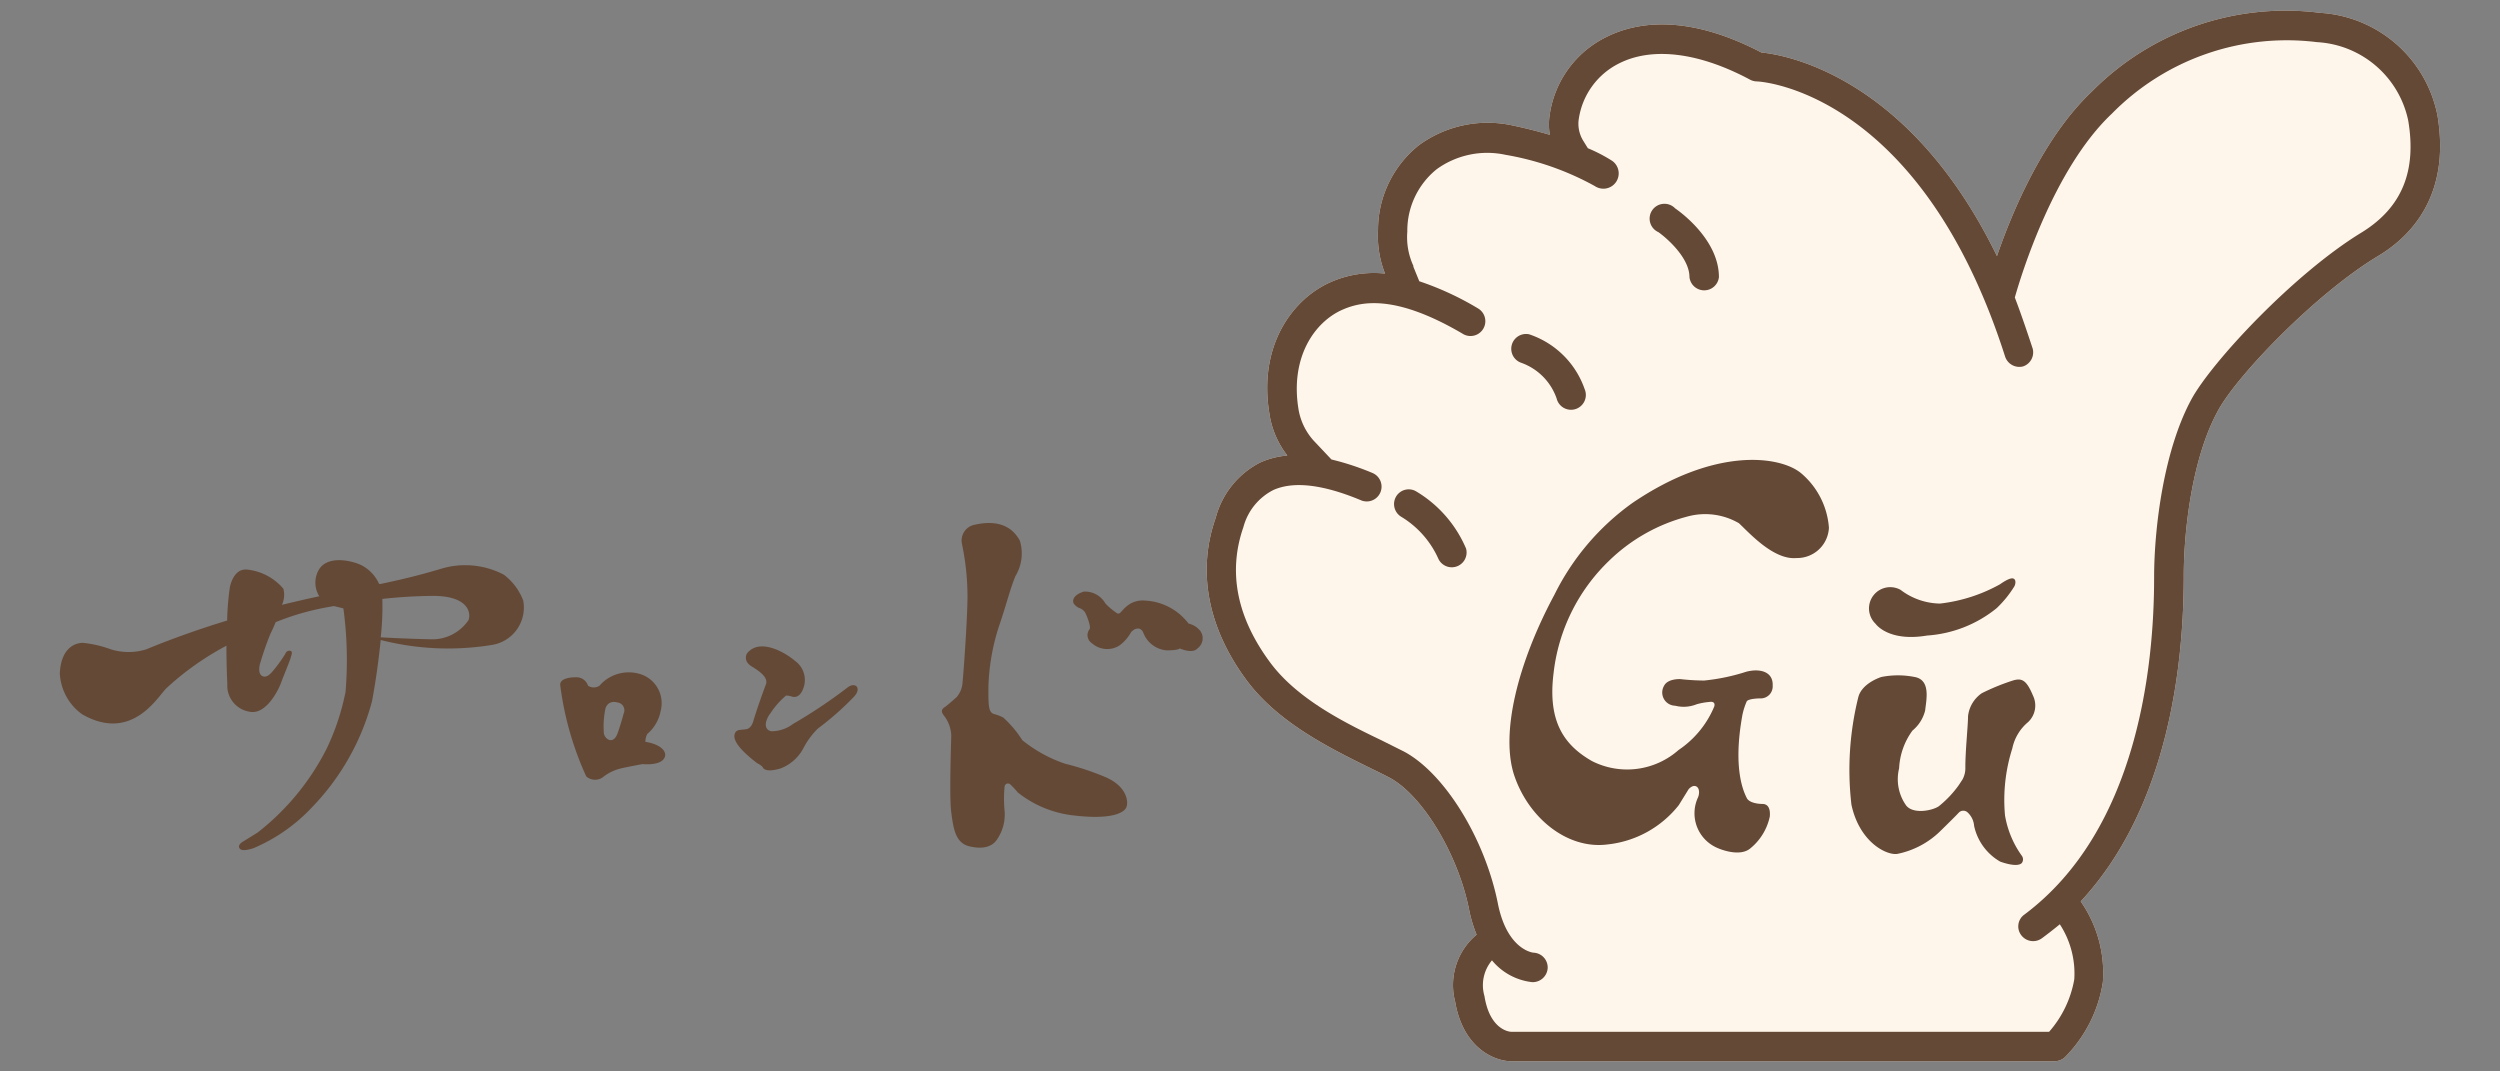 <svg xmlns="http://www.w3.org/2000/svg" width="140" height="60" viewBox="0 0 140 60"><rect x="0" y="0" width="140" height="60" fill="#808080" stroke="none"/><defs><style>.cls-1{fill:none;}.cls-2{fill:#fff6eb;}.cls-3{fill:#644937;}.cls-4{fill:#fff;}</style></defs><title>logo</title><g id="レイヤー_2" data-name="レイヤー 2"><g id="parts"><rect class="cls-1" width="140" height="60"/><path class="cls-2" d="M136.5,6.48A7.13,7.13,0,0,0,129.93.72a15.26,15.26,0,0,0-12.79,4.41c-2.7,2.55-4.45,6.7-5.31,9.21C106.9,4.21,99.91,3.06,98.64,2.94c-4.23-2.21-7.07-1.69-8.72-.85a5.76,5.76,0,0,0-3.13,4.3,3.47,3.47,0,0,0,0,1.16c-.65-.19-1.35-.37-2.11-.53a6.53,6.53,0,0,0-5.22,1.11,6.07,6.07,0,0,0-2.29,4.73,5.82,5.82,0,0,0,.39,2.46,6,6,0,0,0-3,.46c-2.19.94-4.11,3.59-3.47,7.4a5,5,0,0,0,1,2.33,4.73,4.73,0,0,0-1.52.39A4.86,4.86,0,0,0,68.08,29c-1.06,3-.44,6.2,1.77,9.15,1.76,2.34,4.67,3.77,6.8,4.82.43.21.84.41,1.2.6,1.82,1,3.8,4.26,4.42,7.37a7.51,7.51,0,0,0,.42,1.4,3.68,3.68,0,0,0-1.2,3.76c.45,2.64,2.25,3.33,3.14,3.33h30.43a.87.87,0,0,0,.57-.22A7.63,7.63,0,0,0,117.76,55a7,7,0,0,0-1.24-4.52c5-5.38,5.77-13.51,5.77-18.21,0-2.64.49-6.63,1.88-9.2,1-1.94,5.49-6.62,9-8.73C135.08,13.2,137.23,10.88,136.5,6.48Z"/><path class="cls-3" d="M29.3,33.63a3.25,3.25,0,0,0-1.09-1.45,4.65,4.65,0,0,0-3.57-.31c-.73.21-1.56.46-3.32.83l-.09,0a2.18,2.18,0,0,0-.9-1c-.46-.27-2-.69-2.5.25a1.44,1.44,0,0,0,.05,1.44c-.65.14-1.35.3-2.09.48a1.35,1.35,0,0,0,.08-.9,3.08,3.08,0,0,0-2-1.07c-.82-.11-1,1-1,1a15.21,15.21,0,0,0-.15,1.85c-2.6.79-4.52,1.61-4.52,1.61a3.34,3.34,0,0,1-2,0A6.35,6.35,0,0,0,4.65,36c-.52,0-1.24.36-1.3,1.71A3,3,0,0,0,4.6,40c2.79,1.6,4.24-1,4.71-1.45a14.7,14.7,0,0,1,1.19-1,16,16,0,0,1,2.18-1.39c0,1.18.05,2.14.05,2.14A1.48,1.48,0,0,0,14,39.86c.91.17,1.6-1.24,1.73-1.6s.5-1.24.55-1.43.14-.36-.05-.39a.24.24,0,0,0-.25.17,7.94,7.94,0,0,1-.5.72c-.22.27-.46.63-.74.55s-.25-.5-.16-.77a16.5,16.5,0,0,1,.57-1.63c.07-.14.18-.37.29-.64a14.51,14.51,0,0,1,2.18-.69q.53-.12,1.08-.21l.53.13a21.62,21.62,0,0,1,.11,4.8l0-.08a13.27,13.27,0,0,1-1.05,3.14,13.92,13.92,0,0,1-3.86,4.69l-.79.49c-.2.11-.31.25-.23.39s.34.14.78,0a9.66,9.66,0,0,0,3.31-2.32,13.55,13.55,0,0,0,3.33-5.9c.21-1.1.38-2.35.49-3.44a15.25,15.25,0,0,0,6.27.27A2.12,2.12,0,0,0,29.3,33.63Zm-3.06,1.09a2.45,2.45,0,0,1-1.92,1.08c-.59,0-2.16-.06-3-.11a14.91,14.91,0,0,0,.09-2.15,27.69,27.69,0,0,1,2.85-.17C26.14,33.37,26.4,34.25,26.24,34.72Z"/><path class="cls-3" d="M32.36,37.93a.68.68,0,0,1,.57.47.58.58,0,0,0,.64,0A2.17,2.17,0,0,1,36,37.8a1.71,1.71,0,0,1,1,2,2.24,2.24,0,0,1-.75,1.3,1,1,0,0,0-.11.44c1,.17,1.3.66,1,1s-1.16.25-1.16.25-.93.17-1.24.25a2.58,2.58,0,0,0-1,.5.75.75,0,0,1-.91-.06,17.64,17.64,0,0,1-1.46-5.13C31.36,38,31.91,37.91,32.36,37.93ZM33.9,39.7a4.91,4.91,0,0,0-.08,1.4c.11.36.55.58.77-.05s.33-1.08.33-1.08a.44.44,0,0,0-.33-.63C34,39.18,33.9,39.7,33.9,39.7Z"/><path class="cls-3" d="M41.84,36.58s-.28.42.27.75.91.66.78,1-.44,1.19-.69,2c0,0-.09.44-.39.5s-.52,0-.63.19-.2.63,1.21,1.71c0,0,.28.14.33.25s.28.27,1,.05A2.43,2.43,0,0,0,45,41.88a4.39,4.39,0,0,1,.8-1.08,16.1,16.1,0,0,0,2-1.76s.38-.36.16-.61c0,0-.19-.19-.55.11a28.33,28.33,0,0,1-3,2,2,2,0,0,1-1.22.41c-.49-.11-.3-.69-.05-1a4.61,4.61,0,0,1,.88-1,1.07,1.07,0,0,1,.33.06c.17.05.47.05.66-.53A1.32,1.32,0,0,0,44.51,37C44,36.56,42.56,35.7,41.84,36.58Z"/><path class="cls-3" d="M57.11,30.27a2.46,2.46,0,0,1-.25,2c-.33.82-.52,1.65-.91,2.78a12,12,0,0,0-.6,3.47c0,1,0,1.38.33,1.47a2.45,2.45,0,0,1,.5.19,6.24,6.24,0,0,1,1.07,1.27,7.76,7.76,0,0,0,2.4,1.32,15.05,15.05,0,0,1,2.26.75c1.21.52,1.3,1.4,1.16,1.7s-.83.69-2.9.45A6.1,6.1,0,0,1,57,44.38a4.87,4.87,0,0,0-.41-.44.19.19,0,0,0-.33.09,6.82,6.82,0,0,0,0,1.4A2.47,2.47,0,0,1,55.84,47c-.27.42-.8.58-1.57.39s-.88-1-1-1.9,0-4,0-4.33a1.94,1.94,0,0,0-.42-1.1c-.24-.31,0-.42.11-.5s.34-.28.61-.52a1.39,1.39,0,0,0,.33-.78c.08-.85.28-3.72.28-4.88a14.53,14.53,0,0,0-.31-2.92.9.9,0,0,1,.69-1.07C56.26,29,56.86,29.83,57.11,30.27Zm3,3.5a.74.74,0,0,0,.33.28.59.59,0,0,1,.38.36c.06.13.28.68.2.82a.54.54,0,0,0,.14.8,1.28,1.28,0,0,0,1.54.11,2.31,2.31,0,0,0,.63-.72c.11-.16.5-.41.69,0a1.54,1.54,0,0,0,1.3,1c.72,0,.74-.11.74-.11s.72.33,1,0a.7.7,0,0,0,.14-1,1.18,1.18,0,0,0-.64-.39,3.26,3.26,0,0,0-2.48-1.29,1.37,1.37,0,0,0-.88.24c-.44.31-.47.64-.72.42a3.54,3.54,0,0,1-.58-.5,1.31,1.31,0,0,0-1.21-.66C60.06,33.33,60.06,33.66,60.12,33.77Z"/><path class="cls-3" d="M100.85,26.49a4.42,4.42,0,0,1,1.57,3.06,1.78,1.78,0,0,1-1.82,1.7c-1.28.12-2.64-1.41-3.22-1.95a3.76,3.76,0,0,0-2.9-.37,9.86,9.86,0,0,0-4.38,2.48A10.33,10.33,0,0,0,87,37.7c-.33,2.65.54,4,2.15,4.92A4.35,4.35,0,0,0,94,42a5.45,5.45,0,0,0,2-2.44c.09-.33-.28-.25-.28-.25a3.71,3.71,0,0,0-.71.13,1.93,1.93,0,0,1-1.2.08.74.74,0,0,1-.62-1.12c.21-.41.91-.37.91-.37a12.64,12.64,0,0,0,1.33.08,11.22,11.22,0,0,0,2.35-.49c.79-.21,1.53,0,1.49.78a.67.67,0,0,1-.7.71s-.62,0-.75.16a3.88,3.88,0,0,0-.24.74c-.58,3.15.12,4.43.24,4.68s.58.33.87.33.46.21.42.7a3.14,3.14,0,0,1-1.08,1.78c-.62.54-1.82,0-1.82,0a2.11,2.11,0,0,1-1.12-2.85c.09-.21.09-.54-.12-.62s-.41.17-.41.17l-.55.89a5.87,5.87,0,0,1-4,2.2c-2.21.28-4.36-1.43-5.19-3.8S85,37.11,87.05,33.3a13.86,13.86,0,0,1,4.36-5.13C96.07,25,99.69,25.54,100.85,26.49Z"/><path class="cls-3" d="M111.81,34.06a6.91,6.91,0,0,1-3.89,1.53c-2.19.37-2.89-.66-2.89-.66a1.19,1.19,0,0,1,1.4-1.9,3.73,3.73,0,0,0,2.21.77A9,9,0,0,0,112,32.72s.49-.36.71-.33.17.36.06.5A6,6,0,0,1,111.81,34.06Zm-1.91,9.59-.21.32a5.9,5.9,0,0,1-1.13,1.19c-.39.25-1.44.44-1.82-.06a2.54,2.54,0,0,1-.39-2.07,3.89,3.89,0,0,1,.75-2.12,2.1,2.1,0,0,0,.71-1.13c.06-.58.33-1.71-.6-1.87a4.76,4.76,0,0,0-1.85,0s-1.1.33-1.3,1.15a16.88,16.88,0,0,0-.38,6c.44,2.07,1.93,2.84,2.56,2.76a4.79,4.79,0,0,0,2.46-1.32c.82-.8,1-1,1-1a.35.35,0,0,1,.49,0,1.13,1.13,0,0,1,.36.75,3.05,3.05,0,0,0,1.46,2s.94.36,1.21.08a.34.34,0,0,0,0-.41,5.4,5.4,0,0,1-.94-2.26,9.52,9.52,0,0,1,.41-3.75,2.6,2.6,0,0,1,.88-1.47,1.27,1.27,0,0,0,.28-1.48c-.36-.86-.61-1-1.1-.86a12.21,12.21,0,0,0-1.77.72,1.8,1.8,0,0,0-.77,1.29c0,.53-.16,2-.15,2.93A1.31,1.31,0,0,1,109.9,43.65Z"/><path class="cls-3" d="M136.5,6.48A7.13,7.13,0,0,0,129.93.72a15.26,15.26,0,0,0-12.79,4.41c-2.7,2.55-4.45,6.7-5.31,9.21C106.9,4.21,99.91,3.06,98.64,2.94c-4.23-2.21-7.07-1.69-8.72-.85a5.76,5.76,0,0,0-3.13,4.3,3.47,3.47,0,0,0,0,1.16c-.65-.19-1.35-.37-2.11-.53a6.53,6.53,0,0,0-5.22,1.11,6.07,6.07,0,0,0-2.29,4.73,5.82,5.82,0,0,0,.39,2.46,6,6,0,0,0-3,.46c-2.19.94-4.11,3.59-3.47,7.4a5,5,0,0,0,1,2.33,4.73,4.73,0,0,0-1.52.39A4.86,4.86,0,0,0,68.08,29c-1.06,3-.44,6.2,1.77,9.15,1.76,2.34,4.67,3.77,6.8,4.82.43.21.84.41,1.2.6,1.82,1,3.8,4.26,4.42,7.37a7.51,7.51,0,0,0,.42,1.4,3.68,3.68,0,0,0-1.2,3.76c.45,2.64,2.25,3.33,3.14,3.33h30.43a.87.87,0,0,0,.57-.22A7.63,7.63,0,0,0,117.76,55a7,7,0,0,0-1.24-4.52c5-5.38,5.77-13.51,5.77-18.21,0-2.64.49-6.63,1.88-9.2,1-1.94,5.49-6.62,9-8.73C135.08,13.2,137.23,10.88,136.5,6.48ZM132.28,13c-3.82,2.32-8.43,7.28-9.56,9.36-1.54,2.84-2.09,7.16-2.09,10,0,5-.94,14.13-7.27,18.86a.81.81,0,0,0-.17,1.15.83.83,0,0,0,1.16.17q.5-.37,1-.78a5.05,5.05,0,0,1,.81,3.08,6,6,0,0,1-1.41,2.94H84.63c-.11,0-1.2-.11-1.5-2a2.16,2.16,0,0,1,.42-2A3.4,3.4,0,0,0,85.8,55a.84.84,0,0,0,.87-.78.83.83,0,0,0-.79-.87h0c-.06,0-1.49-.18-2-2.76-.73-3.65-3-7.31-5.27-8.51l-1.24-.62c-2.09-1-4.69-2.3-6.21-4.32-1.89-2.53-2.41-5.09-1.53-7.62a3.27,3.27,0,0,1,1.68-2.08c1.14-.51,2.8-.31,4.94.59a.83.83,0,0,0,.64-1.53,15,15,0,0,0-2.33-.77l-1-1.06a3.47,3.47,0,0,1-.84-1.73c-.49-2.93.9-4.93,2.49-5.61,1.09-.47,3-.83,6.75,1.39a.83.83,0,0,0,.84-1.43,16.63,16.63,0,0,0-3.32-1.54l-.33-.81s0,0,0-.05a3.84,3.84,0,0,1-.34-1.92,4.42,4.42,0,0,1,1.64-3.49,4.83,4.83,0,0,1,3.86-.81,15.83,15.83,0,0,1,5,1.75A.83.83,0,1,0,90.27,9a8.86,8.86,0,0,0-1.35-.7l-.26-.42a1.81,1.81,0,0,1-.24-1.27,4.15,4.15,0,0,1,2.25-3.06c1.86-.94,4.48-.62,7.35.92a.86.86,0,0,0,.35.09c.37,0,9.21.67,13.92,15.42a.84.84,0,0,0,1,.54.83.83,0,0,0,.54-1c-.33-1-.67-2-1-2.86.35-1.24,2.17-7.22,5.44-10.3a13.73,13.73,0,0,1,11.48-4,5.53,5.53,0,0,1,5.11,4.39C135.34,9.59,134.5,11.62,132.28,13Z"/><path class="cls-3" d="M79.31,27.52a.82.82,0,0,0-1.13.29.83.83,0,0,0,.29,1.13h0a5.25,5.25,0,0,1,2.06,2.31.83.83,0,0,0,1.57-.53A6.84,6.84,0,0,0,79.31,27.52Z"/><path class="cls-3" d="M85.63,18.72a.83.83,0,0,0-.46,1.59h0a3.25,3.25,0,0,1,2,2,.83.83,0,1,0,1.57-.52A4.94,4.94,0,0,0,85.63,18.72Z"/><polygon class="cls-3" points="92.87 13.03 92.87 13.03 92.87 13.03 92.87 13.03"/><path class="cls-3" d="M93.81,11.67A.83.83,0,1,0,92.87,13c.48.34,1.74,1.44,1.74,2.52a.83.83,0,0,0,1.65,0C96.26,13.41,94.06,11.84,93.81,11.67Z"/><polygon class="cls-4" points="92.87 13.03 92.87 13.03 92.87 13.03 92.87 13.03"/></g></g></svg>